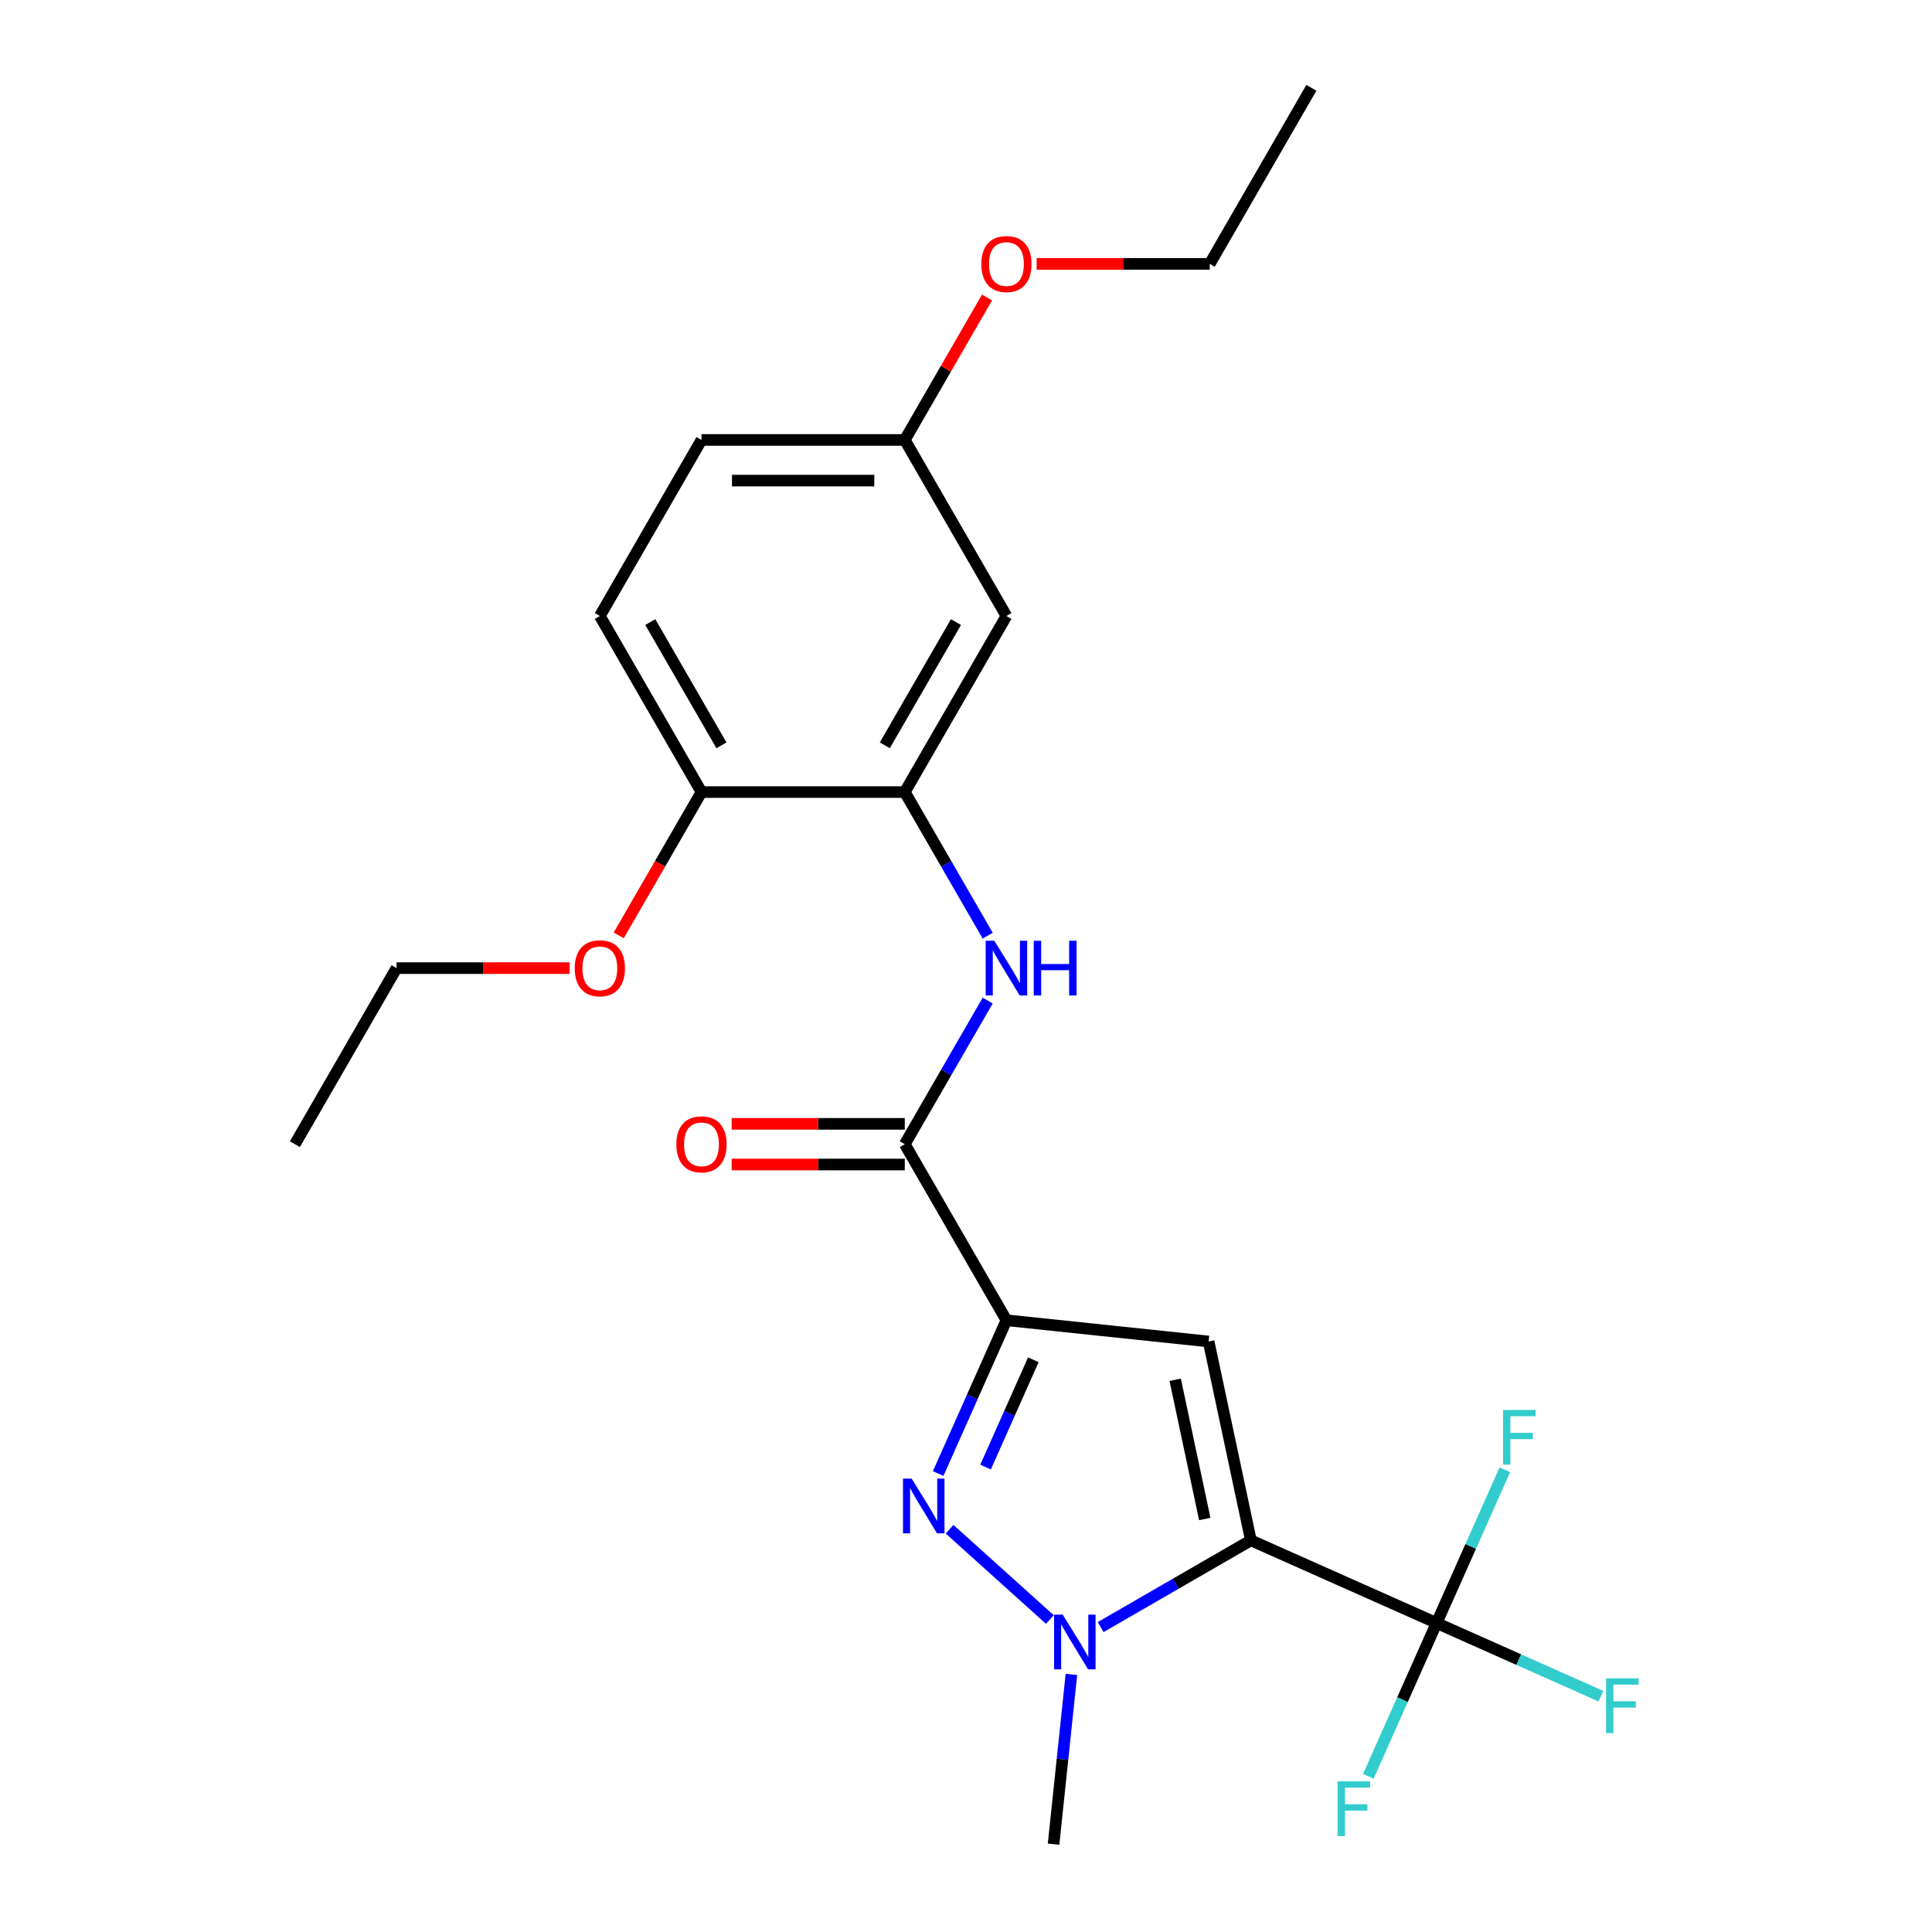 <?xml version='1.0' encoding='iso-8859-1'?>
<svg version='1.1' baseProfile='full'
              xmlns='http://www.w3.org/2000/svg'
                      xmlns:rdkit='http://www.rdkit.org/xml'
                      xmlns:xlink='http://www.w3.org/1999/xlink'
                  xml:space='preserve'
width='1000px' height='1000px' viewBox='0 0 1000 1000'>
<!-- END OF HEADER -->
<rect style='opacity:1.0;fill:#FFFFFF;stroke:none' width='1000' height='1000' x='0' y='0'> </rect>
<path class='bond-1' d='M 647.454,797.282 L 625.576,694.355' style='fill:none;fill-rule:evenodd;stroke:#000000;stroke-width:6px;stroke-linecap:butt;stroke-linejoin:miter;stroke-opacity:1' />
<path class='bond-1' d='M 623.587,786.219 L 608.272,714.17' style='fill:none;fill-rule:evenodd;stroke:#000000;stroke-width:6px;stroke-linecap:butt;stroke-linejoin:miter;stroke-opacity:1' />
<path class='bond-3' d='M 647.454,797.282 L 608.575,819.729' style='fill:none;fill-rule:evenodd;stroke:#000000;stroke-width:6px;stroke-linecap:butt;stroke-linejoin:miter;stroke-opacity:1' />
<path class='bond-3' d='M 608.575,819.729 L 569.696,842.176' style='fill:none;fill-rule:evenodd;stroke:#0000FF;stroke-width:6px;stroke-linecap:butt;stroke-linejoin:miter;stroke-opacity:1' />
<path class='bond-4' d='M 647.454,797.282 L 743.583,840.082' style='fill:none;fill-rule:evenodd;stroke:#000000;stroke-width:6px;stroke-linecap:butt;stroke-linejoin:miter;stroke-opacity:1' />
<path class='bond-0' d='M 520.926,683.356 L 625.576,694.355' style='fill:none;fill-rule:evenodd;stroke:#000000;stroke-width:6px;stroke-linecap:butt;stroke-linejoin:miter;stroke-opacity:1' />
<path class='bond-5' d='M 520.926,683.356 L 468.313,592.227' style='fill:none;fill-rule:evenodd;stroke:#000000;stroke-width:6px;stroke-linecap:butt;stroke-linejoin:miter;stroke-opacity:1' />
<path class='bond-24' d='M 520.926,683.356 L 503.264,723.025' style='fill:none;fill-rule:evenodd;stroke:#000000;stroke-width:6px;stroke-linecap:butt;stroke-linejoin:miter;stroke-opacity:1' />
<path class='bond-24' d='M 503.264,723.025 L 485.602,762.695' style='fill:none;fill-rule:evenodd;stroke:#0000FF;stroke-width:6px;stroke-linecap:butt;stroke-linejoin:miter;stroke-opacity:1' />
<path class='bond-24' d='M 534.853,703.817 L 522.49,731.585' style='fill:none;fill-rule:evenodd;stroke:#000000;stroke-width:6px;stroke-linecap:butt;stroke-linejoin:miter;stroke-opacity:1' />
<path class='bond-24' d='M 522.49,731.585 L 510.127,759.354' style='fill:none;fill-rule:evenodd;stroke:#0000FF;stroke-width:6px;stroke-linecap:butt;stroke-linejoin:miter;stroke-opacity:1' />
<path class='bond-2' d='M 491.497,791.524 L 543.404,838.261' style='fill:none;fill-rule:evenodd;stroke:#0000FF;stroke-width:6px;stroke-linecap:butt;stroke-linejoin:miter;stroke-opacity:1' />
<path class='bond-16' d='M 554.56,866.686 L 549.943,910.616' style='fill:none;fill-rule:evenodd;stroke:#0000FF;stroke-width:6px;stroke-linecap:butt;stroke-linejoin:miter;stroke-opacity:1' />
<path class='bond-16' d='M 549.943,910.616 L 545.326,954.545' style='fill:none;fill-rule:evenodd;stroke:#000000;stroke-width:6px;stroke-linecap:butt;stroke-linejoin:miter;stroke-opacity:1' />
<path class='bond-11' d='M 743.583,840.082 L 786.122,859.021' style='fill:none;fill-rule:evenodd;stroke:#000000;stroke-width:6px;stroke-linecap:butt;stroke-linejoin:miter;stroke-opacity:1' />
<path class='bond-11' d='M 786.122,859.021 L 828.661,877.961' style='fill:none;fill-rule:evenodd;stroke:#33CCCC;stroke-width:6px;stroke-linecap:butt;stroke-linejoin:miter;stroke-opacity:1' />
<path class='bond-12' d='M 743.583,840.082 L 725.921,879.751' style='fill:none;fill-rule:evenodd;stroke:#000000;stroke-width:6px;stroke-linecap:butt;stroke-linejoin:miter;stroke-opacity:1' />
<path class='bond-12' d='M 725.921,879.751 L 708.259,919.42' style='fill:none;fill-rule:evenodd;stroke:#33CCCC;stroke-width:6px;stroke-linecap:butt;stroke-linejoin:miter;stroke-opacity:1' />
<path class='bond-13' d='M 743.583,840.082 L 761.245,800.412' style='fill:none;fill-rule:evenodd;stroke:#000000;stroke-width:6px;stroke-linecap:butt;stroke-linejoin:miter;stroke-opacity:1' />
<path class='bond-13' d='M 761.245,800.412 L 778.907,760.743' style='fill:none;fill-rule:evenodd;stroke:#33CCCC;stroke-width:6px;stroke-linecap:butt;stroke-linejoin:miter;stroke-opacity:1' />
<path class='bond-6' d='M 468.313,592.227 L 489.772,555.058' style='fill:none;fill-rule:evenodd;stroke:#000000;stroke-width:6px;stroke-linecap:butt;stroke-linejoin:miter;stroke-opacity:1' />
<path class='bond-6' d='M 489.772,555.058 L 511.232,517.889' style='fill:none;fill-rule:evenodd;stroke:#0000FF;stroke-width:6px;stroke-linecap:butt;stroke-linejoin:miter;stroke-opacity:1' />
<path class='bond-10' d='M 468.313,581.705 L 423.515,581.705' style='fill:none;fill-rule:evenodd;stroke:#000000;stroke-width:6px;stroke-linecap:butt;stroke-linejoin:miter;stroke-opacity:1' />
<path class='bond-10' d='M 423.515,581.705 L 378.717,581.705' style='fill:none;fill-rule:evenodd;stroke:#FF0000;stroke-width:6px;stroke-linecap:butt;stroke-linejoin:miter;stroke-opacity:1' />
<path class='bond-10' d='M 468.313,602.75 L 423.515,602.75' style='fill:none;fill-rule:evenodd;stroke:#000000;stroke-width:6px;stroke-linecap:butt;stroke-linejoin:miter;stroke-opacity:1' />
<path class='bond-10' d='M 423.515,602.75 L 378.717,602.75' style='fill:none;fill-rule:evenodd;stroke:#FF0000;stroke-width:6px;stroke-linecap:butt;stroke-linejoin:miter;stroke-opacity:1' />
<path class='bond-7' d='M 511.232,484.308 L 489.772,447.139' style='fill:none;fill-rule:evenodd;stroke:#0000FF;stroke-width:6px;stroke-linecap:butt;stroke-linejoin:miter;stroke-opacity:1' />
<path class='bond-7' d='M 489.772,447.139 L 468.313,409.97' style='fill:none;fill-rule:evenodd;stroke:#000000;stroke-width:6px;stroke-linecap:butt;stroke-linejoin:miter;stroke-opacity:1' />
<path class='bond-8' d='M 468.313,409.97 L 520.926,318.841' style='fill:none;fill-rule:evenodd;stroke:#000000;stroke-width:6px;stroke-linecap:butt;stroke-linejoin:miter;stroke-opacity:1' />
<path class='bond-8' d='M 457.979,385.778 L 494.808,321.988' style='fill:none;fill-rule:evenodd;stroke:#000000;stroke-width:6px;stroke-linecap:butt;stroke-linejoin:miter;stroke-opacity:1' />
<path class='bond-9' d='M 468.313,409.97 L 363.086,409.97' style='fill:none;fill-rule:evenodd;stroke:#000000;stroke-width:6px;stroke-linecap:butt;stroke-linejoin:miter;stroke-opacity:1' />
<path class='bond-15' d='M 520.926,318.841 L 468.313,227.712' style='fill:none;fill-rule:evenodd;stroke:#000000;stroke-width:6px;stroke-linecap:butt;stroke-linejoin:miter;stroke-opacity:1' />
<path class='bond-14' d='M 363.086,409.97 L 310.473,318.841' style='fill:none;fill-rule:evenodd;stroke:#000000;stroke-width:6px;stroke-linecap:butt;stroke-linejoin:miter;stroke-opacity:1' />
<path class='bond-14' d='M 373.42,385.778 L 336.591,321.988' style='fill:none;fill-rule:evenodd;stroke:#000000;stroke-width:6px;stroke-linecap:butt;stroke-linejoin:miter;stroke-opacity:1' />
<path class='bond-18' d='M 363.086,409.97 L 341.673,447.059' style='fill:none;fill-rule:evenodd;stroke:#000000;stroke-width:6px;stroke-linecap:butt;stroke-linejoin:miter;stroke-opacity:1' />
<path class='bond-18' d='M 341.673,447.059 L 320.26,484.148' style='fill:none;fill-rule:evenodd;stroke:#FF0000;stroke-width:6px;stroke-linecap:butt;stroke-linejoin:miter;stroke-opacity:1' />
<path class='bond-17' d='M 310.473,318.841 L 363.086,227.712' style='fill:none;fill-rule:evenodd;stroke:#000000;stroke-width:6px;stroke-linecap:butt;stroke-linejoin:miter;stroke-opacity:1' />
<path class='bond-19' d='M 468.313,227.712 L 489.599,190.843' style='fill:none;fill-rule:evenodd;stroke:#000000;stroke-width:6px;stroke-linecap:butt;stroke-linejoin:miter;stroke-opacity:1' />
<path class='bond-19' d='M 489.599,190.843 L 510.885,153.974' style='fill:none;fill-rule:evenodd;stroke:#FF0000;stroke-width:6px;stroke-linecap:butt;stroke-linejoin:miter;stroke-opacity:1' />
<path class='bond-25' d='M 468.313,227.712 L 363.086,227.712' style='fill:none;fill-rule:evenodd;stroke:#000000;stroke-width:6px;stroke-linecap:butt;stroke-linejoin:miter;stroke-opacity:1' />
<path class='bond-25' d='M 452.529,248.757 L 378.87,248.757' style='fill:none;fill-rule:evenodd;stroke:#000000;stroke-width:6px;stroke-linecap:butt;stroke-linejoin:miter;stroke-opacity:1' />
<path class='bond-20' d='M 294.842,501.098 L 250.044,501.098' style='fill:none;fill-rule:evenodd;stroke:#FF0000;stroke-width:6px;stroke-linecap:butt;stroke-linejoin:miter;stroke-opacity:1' />
<path class='bond-20' d='M 250.044,501.098 L 205.247,501.098' style='fill:none;fill-rule:evenodd;stroke:#000000;stroke-width:6px;stroke-linecap:butt;stroke-linejoin:miter;stroke-opacity:1' />
<path class='bond-21' d='M 536.557,136.583 L 581.355,136.583' style='fill:none;fill-rule:evenodd;stroke:#FF0000;stroke-width:6px;stroke-linecap:butt;stroke-linejoin:miter;stroke-opacity:1' />
<path class='bond-21' d='M 581.355,136.583 L 626.152,136.583' style='fill:none;fill-rule:evenodd;stroke:#000000;stroke-width:6px;stroke-linecap:butt;stroke-linejoin:miter;stroke-opacity:1' />
<path class='bond-22' d='M 205.247,501.098 L 152.633,592.227' style='fill:none;fill-rule:evenodd;stroke:#000000;stroke-width:6px;stroke-linecap:butt;stroke-linejoin:miter;stroke-opacity:1' />
<path class='bond-23' d='M 626.152,136.583 L 678.766,45.455' style='fill:none;fill-rule:evenodd;stroke:#000000;stroke-width:6px;stroke-linecap:butt;stroke-linejoin:miter;stroke-opacity:1' />
<path  class='atom-3' d='M 471.867 765.325
L 481.147 780.325
Q 482.067 781.805, 483.547 784.485
Q 485.027 787.165, 485.107 787.325
L 485.107 765.325
L 488.867 765.325
L 488.867 793.645
L 484.987 793.645
L 475.027 777.245
Q 473.867 775.325, 472.627 773.125
Q 471.427 770.925, 471.067 770.245
L 471.067 793.645
L 467.387 793.645
L 467.387 765.325
L 471.867 765.325
' fill='#0000FF'/>
<path  class='atom-4' d='M 550.065 835.735
L 559.345 850.735
Q 560.265 852.215, 561.745 854.895
Q 563.225 857.575, 563.305 857.735
L 563.305 835.735
L 567.065 835.735
L 567.065 864.055
L 563.185 864.055
L 553.225 847.655
Q 552.065 845.735, 550.825 843.535
Q 549.625 841.335, 549.265 840.655
L 549.265 864.055
L 545.585 864.055
L 545.585 835.735
L 550.065 835.735
' fill='#0000FF'/>
<path  class='atom-7' d='M 514.666 486.938
L 523.946 501.938
Q 524.866 503.418, 526.346 506.098
Q 527.826 508.778, 527.906 508.938
L 527.906 486.938
L 531.666 486.938
L 531.666 515.258
L 527.786 515.258
L 517.826 498.858
Q 516.666 496.938, 515.426 494.738
Q 514.226 492.538, 513.866 491.858
L 513.866 515.258
L 510.186 515.258
L 510.186 486.938
L 514.666 486.938
' fill='#0000FF'/>
<path  class='atom-7' d='M 535.066 486.938
L 538.906 486.938
L 538.906 498.978
L 553.386 498.978
L 553.386 486.938
L 557.226 486.938
L 557.226 515.258
L 553.386 515.258
L 553.386 502.178
L 538.906 502.178
L 538.906 515.258
L 535.066 515.258
L 535.066 486.938
' fill='#0000FF'/>
<path  class='atom-11' d='M 350.086 592.307
Q 350.086 585.507, 353.446 581.707
Q 356.806 577.907, 363.086 577.907
Q 369.366 577.907, 372.726 581.707
Q 376.086 585.507, 376.086 592.307
Q 376.086 599.187, 372.686 603.107
Q 369.286 606.987, 363.086 606.987
Q 356.846 606.987, 353.446 603.107
Q 350.086 599.227, 350.086 592.307
M 363.086 603.787
Q 367.406 603.787, 369.726 600.907
Q 372.086 597.987, 372.086 592.307
Q 372.086 586.747, 369.726 583.947
Q 367.406 581.107, 363.086 581.107
Q 358.766 581.107, 356.406 583.907
Q 354.086 586.707, 354.086 592.307
Q 354.086 598.027, 356.406 600.907
Q 358.766 603.787, 363.086 603.787
' fill='#FF0000'/>
<path  class='atom-12' d='M 831.292 868.721
L 848.132 868.721
L 848.132 871.961
L 835.092 871.961
L 835.092 880.561
L 846.692 880.561
L 846.692 883.841
L 835.092 883.841
L 835.092 897.041
L 831.292 897.041
L 831.292 868.721
' fill='#33CCCC'/>
<path  class='atom-13' d='M 692.363 922.051
L 709.203 922.051
L 709.203 925.291
L 696.163 925.291
L 696.163 933.891
L 707.763 933.891
L 707.763 937.171
L 696.163 937.171
L 696.163 950.371
L 692.363 950.371
L 692.363 922.051
' fill='#33CCCC'/>
<path  class='atom-14' d='M 777.962 729.793
L 794.802 729.793
L 794.802 733.033
L 781.762 733.033
L 781.762 741.633
L 793.362 741.633
L 793.362 744.913
L 781.762 744.913
L 781.762 758.113
L 777.962 758.113
L 777.962 729.793
' fill='#33CCCC'/>
<path  class='atom-19' d='M 297.473 501.178
Q 297.473 494.378, 300.833 490.578
Q 304.193 486.778, 310.473 486.778
Q 316.753 486.778, 320.113 490.578
Q 323.473 494.378, 323.473 501.178
Q 323.473 508.058, 320.073 511.978
Q 316.673 515.858, 310.473 515.858
Q 304.233 515.858, 300.833 511.978
Q 297.473 508.098, 297.473 501.178
M 310.473 512.658
Q 314.793 512.658, 317.113 509.778
Q 319.473 506.858, 319.473 501.178
Q 319.473 495.618, 317.113 492.818
Q 314.793 489.978, 310.473 489.978
Q 306.153 489.978, 303.793 492.778
Q 301.473 495.578, 301.473 501.178
Q 301.473 506.898, 303.793 509.778
Q 306.153 512.658, 310.473 512.658
' fill='#FF0000'/>
<path  class='atom-20' d='M 507.926 136.663
Q 507.926 129.863, 511.286 126.063
Q 514.646 122.263, 520.926 122.263
Q 527.206 122.263, 530.566 126.063
Q 533.926 129.863, 533.926 136.663
Q 533.926 143.543, 530.526 147.463
Q 527.126 151.343, 520.926 151.343
Q 514.686 151.343, 511.286 147.463
Q 507.926 143.583, 507.926 136.663
M 520.926 148.143
Q 525.246 148.143, 527.566 145.263
Q 529.926 142.343, 529.926 136.663
Q 529.926 131.103, 527.566 128.303
Q 525.246 125.463, 520.926 125.463
Q 516.606 125.463, 514.246 128.263
Q 511.926 131.063, 511.926 136.663
Q 511.926 142.383, 514.246 145.263
Q 516.606 148.143, 520.926 148.143
' fill='#FF0000'/>
</svg>

